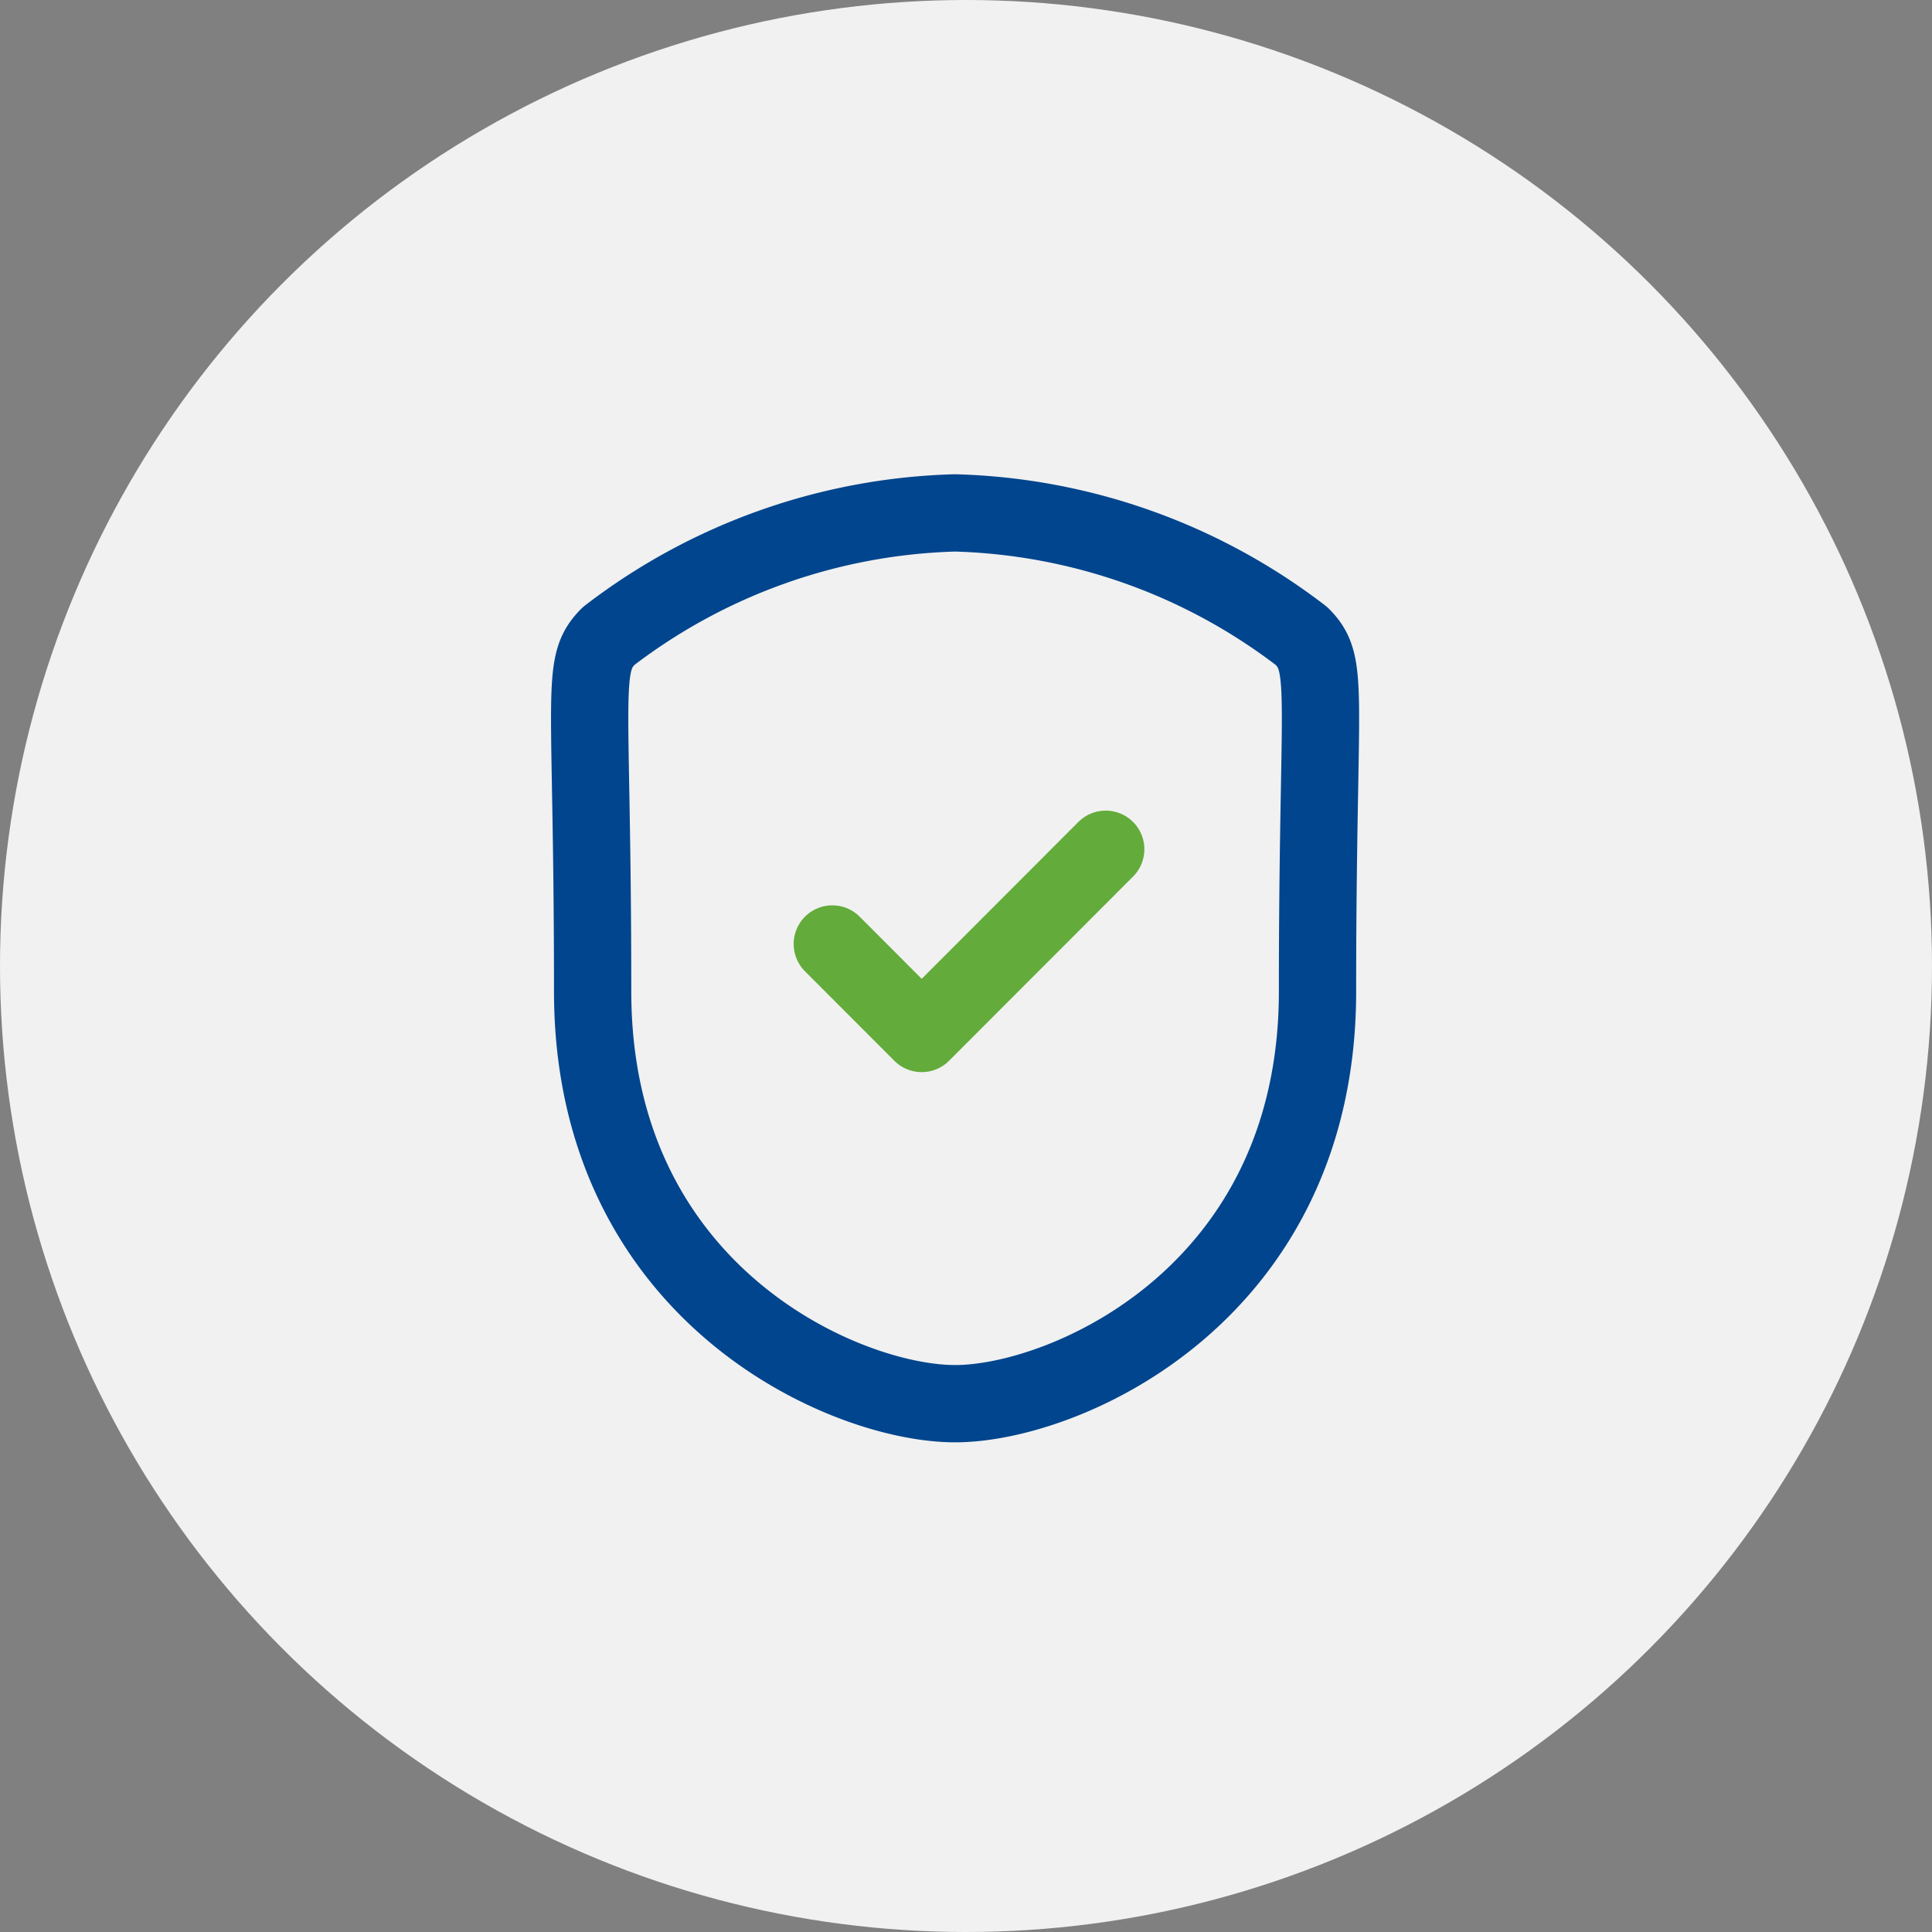 <svg xmlns="http://www.w3.org/2000/svg" width="75" height="75" viewBox="0 0 75 75">
  <rect x="0" y="0" width="75" height="75" fill="#808080" stroke="none"/>
  <g id="Group_1358" data-name="Group 1358" transform="translate(-339 -2658)">
    <circle id="Ellipse_136" data-name="Ellipse 136" cx="37.5" cy="37.5" r="37.5" transform="translate(339 2658)" fill="#f1f1f1"/>
    <g id="Iconly_Curved_Shield_Done" data-name="Iconly/Curved/Shield Done" transform="translate(361.891 2677.911)">
      <g id="Shield_Done" data-name="Shield Done">
        <path id="Stroke_1" data-name="Stroke 1" d="M18.435,37.331c4.282,0,14.07-4.259,14.07-16.005s.51-12.664-.618-13.793A23.1,23.1,0,0,0,18.435,2.751,23.088,23.088,0,0,0,4.985,7.532c-1.13,1.13-.62,2.049-.62,13.793S14.155,37.331,18.435,37.331Z" transform="translate(-4.25 -2.751)" fill="none" stroke="#01458e" stroke-linecap="round" stroke-linejoin="round" stroke-width="3" fill-rule="evenodd"/>
        <path id="Stroke_3" data-name="Stroke 3" d="M9.386,13.547l3.47,3.475L20,9.87" transform="translate(0.033 3.187)" fill="none" stroke="#63ab3b" stroke-linecap="round" stroke-linejoin="round" stroke-width="3"/>
      </g>
    </g>
  </g>
</svg>

